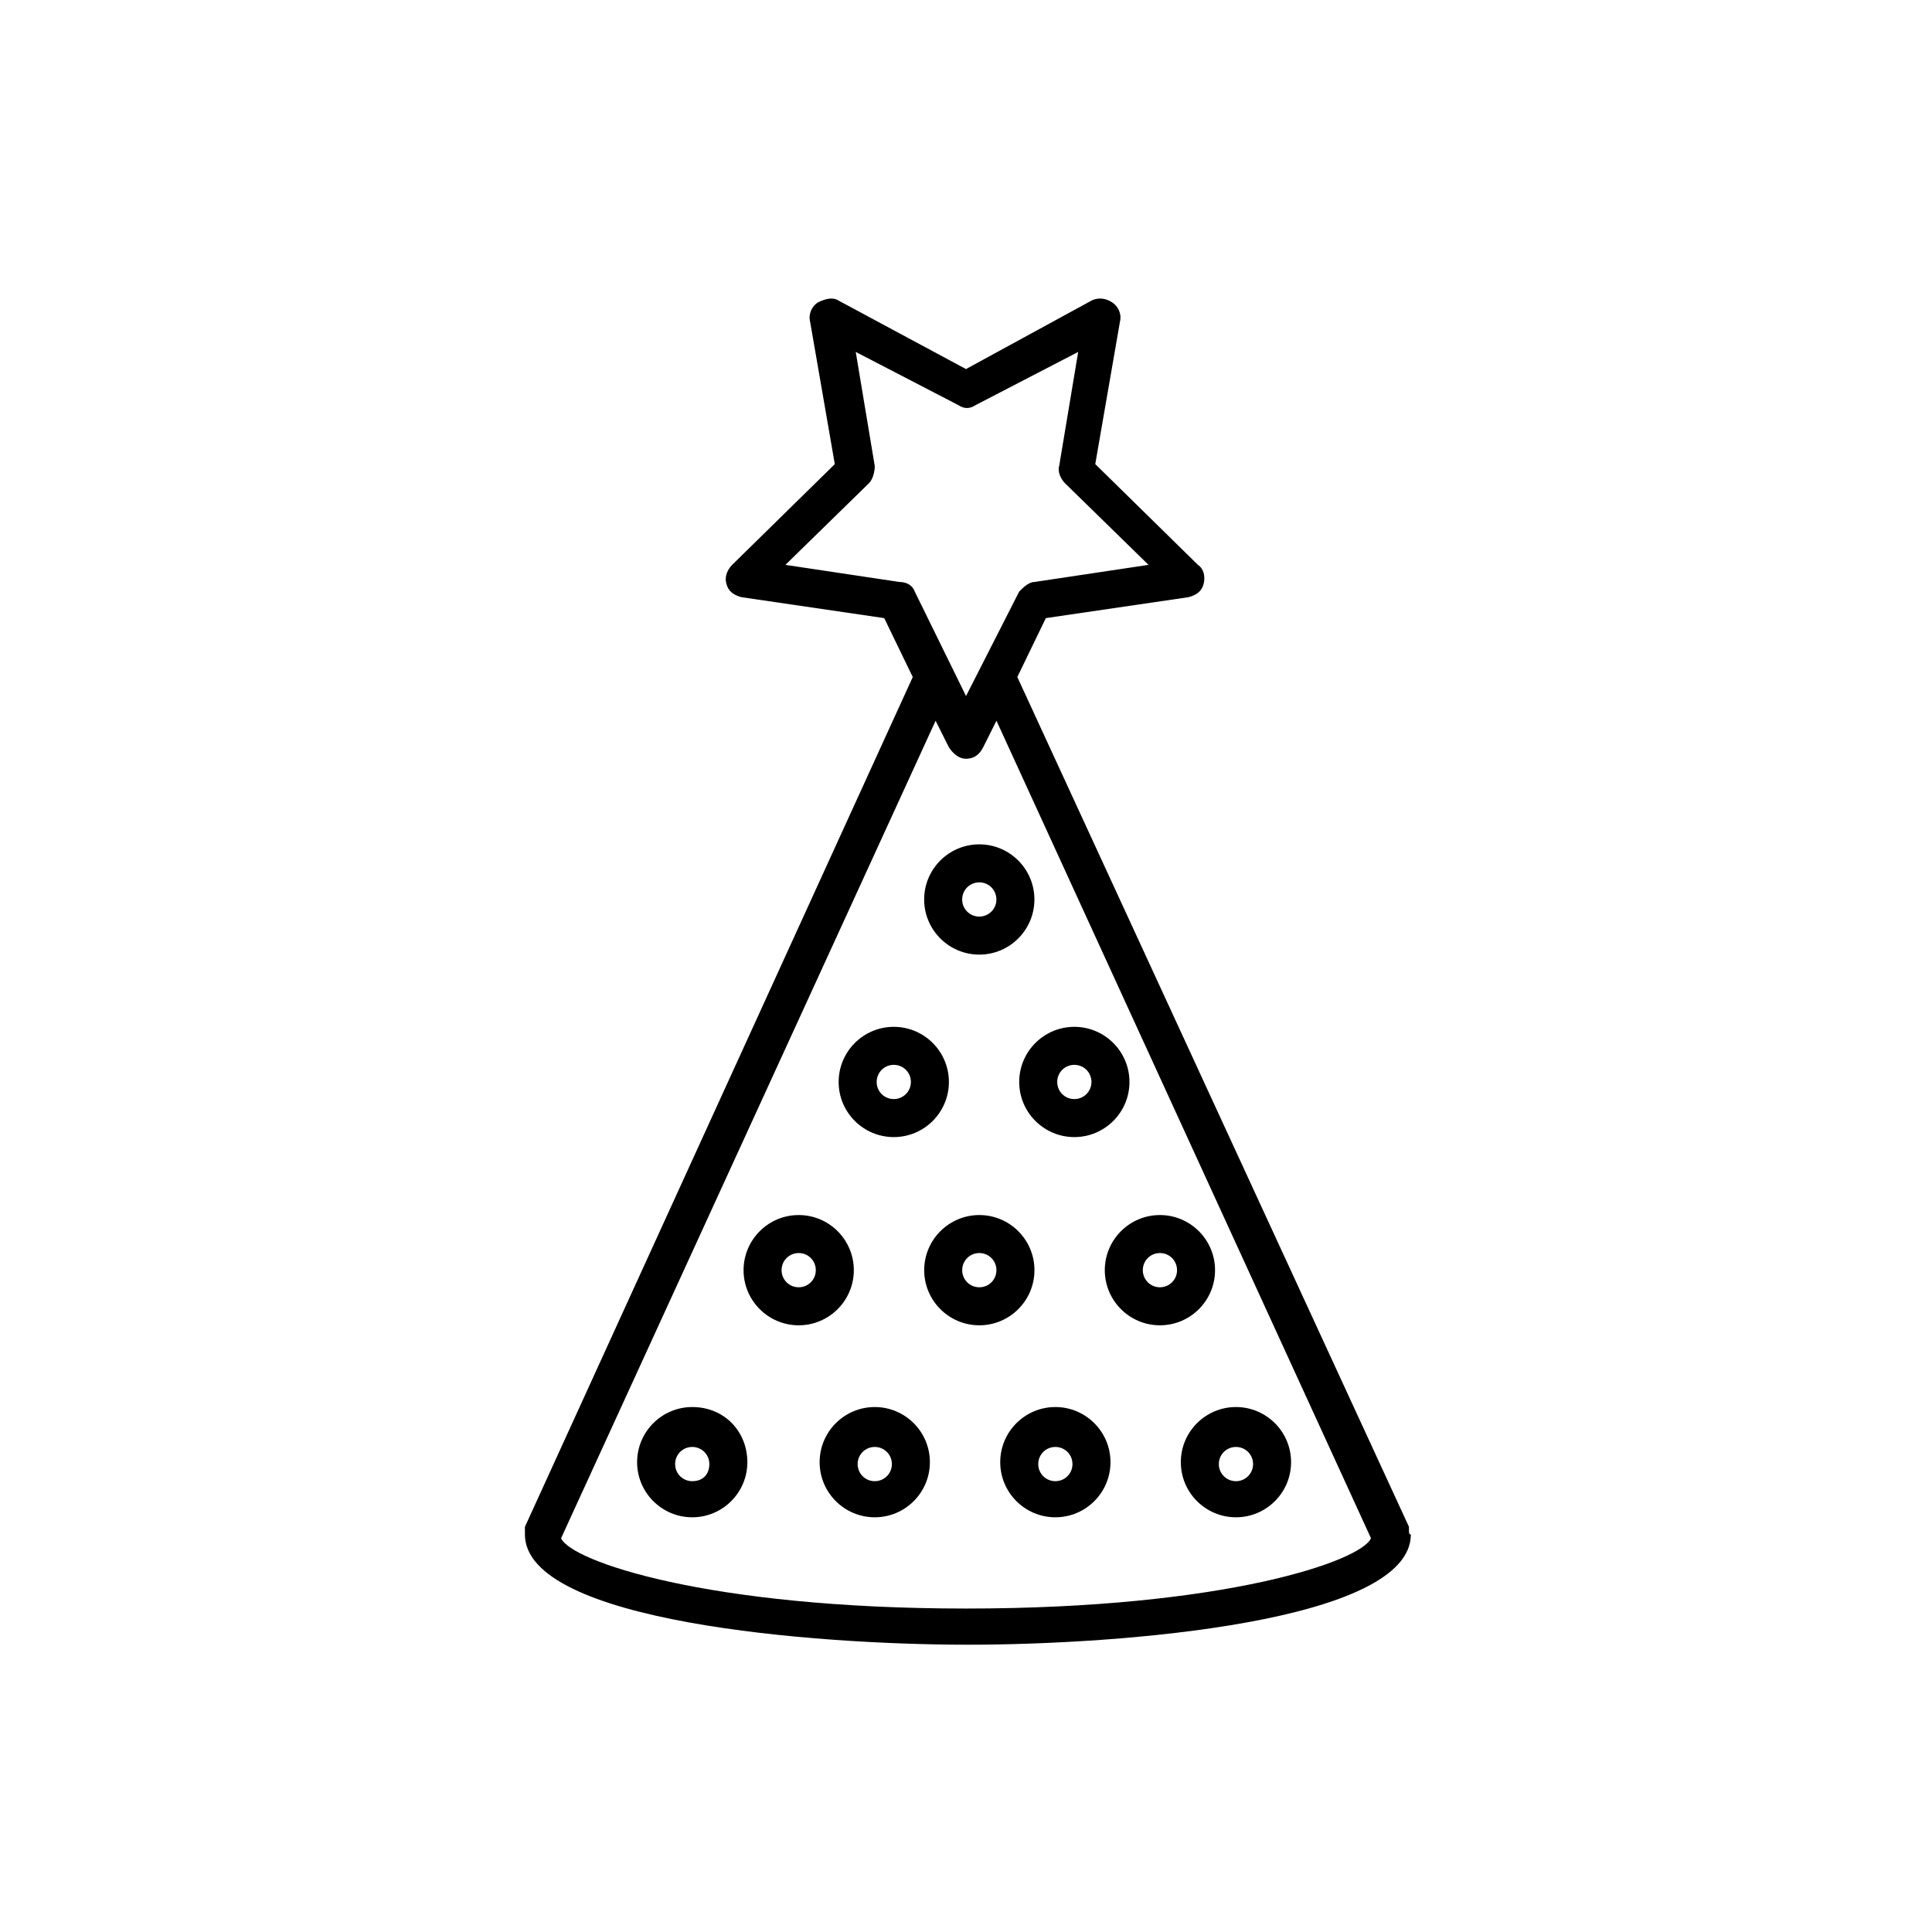 <?xml version="1.0" encoding="UTF-8"?>
<!-- The Best Svg Icon site in the world: iconSvg.co, Visit us! https://iconsvg.co -->
<svg fill="#000000" width="800px" height="800px" version="1.1" viewBox="144 144 512 512" xmlns="http://www.w3.org/2000/svg">
 <g>
  <path d="m517.39 549.63v-1.008l-103.79-225.2 7.559-15.617 37.785-5.543c2.016-0.504 3.527-1.512 4.031-3.527 0.504-2.016 0-4.031-1.512-5.039l-27.207-26.703 6.551-37.785c0.504-2.016-0.504-4.031-2.016-5.039-1.512-1.008-3.527-1.512-5.543-0.504l-33.25 18.141-33.758-18.137c-1.512-1.008-3.527-0.504-5.543 0.504-1.512 1.008-2.519 3.023-2.016 5.039l6.551 37.785-27.207 26.703c-1.512 1.512-2.016 3.527-1.512 5.039 0.504 2.016 2.016 3.023 4.031 3.527l37.785 5.543 7.559 15.617-102.78 225.2v1.008 1.008c0 23.176 76.578 29.223 117.39 29.223s117.39-6.047 117.39-29.223c-0.5 0-0.5-0.504-0.5-1.008zm-135.02-251.4-30.23-4.535 22.168-21.664c1.008-1.008 1.512-3.023 1.512-4.535l-5.039-30.23 27.207 14.105c1.512 1.008 3.023 1.008 4.535 0l27.207-14.105-5.039 30.23c-0.504 1.512 0.504 3.527 1.512 4.535l22.168 21.664-30.23 4.535c-1.512 0-3.023 1.512-4.031 2.519l-14.102 27.707-13.602-27.711c-0.508-1.508-2.019-2.516-4.035-2.516zm17.637 272.05c-68.52 0-104.79-12.594-107.31-18.641l99.25-216.64 3.527 7.055c1.008 1.512 2.519 3.023 4.535 3.023s3.527-1.008 4.535-3.023l3.527-7.055 99.25 216.64c-2.523 6.047-38.797 18.641-107.31 18.641z"/>
  <path d="m327.45 516.88c-8.062 0-14.609 6.551-14.609 14.609 0 8.062 6.551 14.609 14.609 14.609 8.062 0 14.609-6.551 14.609-14.609 0-8.059-6.043-14.609-14.609-14.609zm0 19.648c-2.519 0-4.535-2.016-4.535-4.535 0-2.519 2.016-4.535 4.535-4.535s4.535 2.016 4.535 4.535c0 2.519-1.512 4.535-4.535 4.535z"/>
  <path d="m375.82 516.88c-8.062 0-14.609 6.551-14.609 14.609 0 8.062 6.551 14.609 14.609 14.609 8.062 0 14.609-6.551 14.609-14.609 0-8.059-6.551-14.609-14.609-14.609zm0 19.648c-2.519 0-4.535-2.016-4.535-4.535 0-2.519 2.016-4.535 4.535-4.535 2.519 0 4.535 2.016 4.535 4.535 0 2.519-2.016 4.535-4.535 4.535z"/>
  <path d="m423.68 516.88c-8.062 0-14.609 6.551-14.609 14.609 0 8.062 6.551 14.609 14.609 14.609 8.062 0 14.609-6.551 14.609-14.609 0.004-8.059-6.547-14.609-14.609-14.609zm0 19.648c-2.519 0-4.535-2.016-4.535-4.535 0-2.519 2.016-4.535 4.535-4.535s4.535 2.016 4.535 4.535c0 2.519-2.016 4.535-4.535 4.535z"/>
  <path d="m471.54 516.88c-8.062 0-14.609 6.551-14.609 14.609 0 8.062 6.551 14.609 14.609 14.609 8.062 0 14.609-6.551 14.609-14.609 0-8.059-6.547-14.609-14.609-14.609zm0 19.648c-2.519 0-4.535-2.016-4.535-4.535 0-2.519 2.016-4.535 4.535-4.535 2.519 0 4.535 2.016 4.535 4.535 0 2.519-2.016 4.535-4.535 4.535z"/>
  <path d="m370.27 480.61c0-8.062-6.551-14.609-14.609-14.609-8.062 0-14.609 6.551-14.609 14.609 0 8.062 6.551 14.609 14.609 14.609 8.059 0 14.609-6.551 14.609-14.609zm-14.609 4.531c-2.519 0-4.535-2.016-4.535-4.535s2.016-4.535 4.535-4.535c2.519 0 4.535 2.016 4.535 4.535 0 2.523-2.016 4.535-4.535 4.535z"/>
  <path d="m418.14 480.61c0-8.062-6.551-14.609-14.609-14.609-8.062 0-14.609 6.551-14.609 14.609 0 8.062 6.551 14.609 14.609 14.609s14.609-6.551 14.609-14.609zm-14.613 4.531c-2.519 0-4.535-2.016-4.535-4.535s2.016-4.535 4.535-4.535c2.519 0 4.535 2.016 4.535 4.535 0 2.523-2.016 4.535-4.535 4.535z"/>
  <path d="m466 480.61c0-8.062-6.551-14.609-14.609-14.609-8.062 0-14.609 6.551-14.609 14.609 0 8.062 6.551 14.609 14.609 14.609 8.062 0 14.609-6.551 14.609-14.609zm-14.609 4.531c-2.519 0-4.535-2.016-4.535-4.535s2.016-4.535 4.535-4.535 4.535 2.016 4.535 4.535c0 2.523-2.016 4.535-4.535 4.535z"/>
  <path d="m403.52 396.98c8.062 0 14.609-6.551 14.609-14.609 0-8.062-6.551-14.609-14.609-14.609-8.062 0-14.609 6.551-14.609 14.609 0 8.059 6.551 14.609 14.609 14.609zm0-19.145c2.519 0 4.535 2.016 4.535 4.535 0 2.519-2.016 4.535-4.535 4.535-2.519 0-4.535-2.016-4.535-4.535 0.004-2.519 2.019-4.535 4.535-4.535z"/>
  <path d="m380.86 445.34c8.062 0 14.609-6.551 14.609-14.609 0-8.062-6.551-14.609-14.609-14.609-8.062 0-14.609 6.551-14.609 14.609-0.004 8.062 6.547 14.609 14.609 14.609zm0-19.145c2.519 0 4.535 2.016 4.535 4.535-0.004 2.519-2.019 4.535-4.535 4.535-2.519 0-4.535-2.016-4.535-4.535s2.016-4.535 4.535-4.535z"/>
  <path d="m428.71 445.34c8.062 0 14.609-6.551 14.609-14.609 0-8.062-6.551-14.609-14.609-14.609-8.062 0-14.609 6.551-14.609 14.609 0 8.062 6.551 14.609 14.609 14.609zm0-19.145c2.519 0 4.535 2.016 4.535 4.535s-2.016 4.535-4.535 4.535c-2.519 0-4.535-2.016-4.535-4.535s2.016-4.535 4.535-4.535z"/>
 </g>
</svg>
